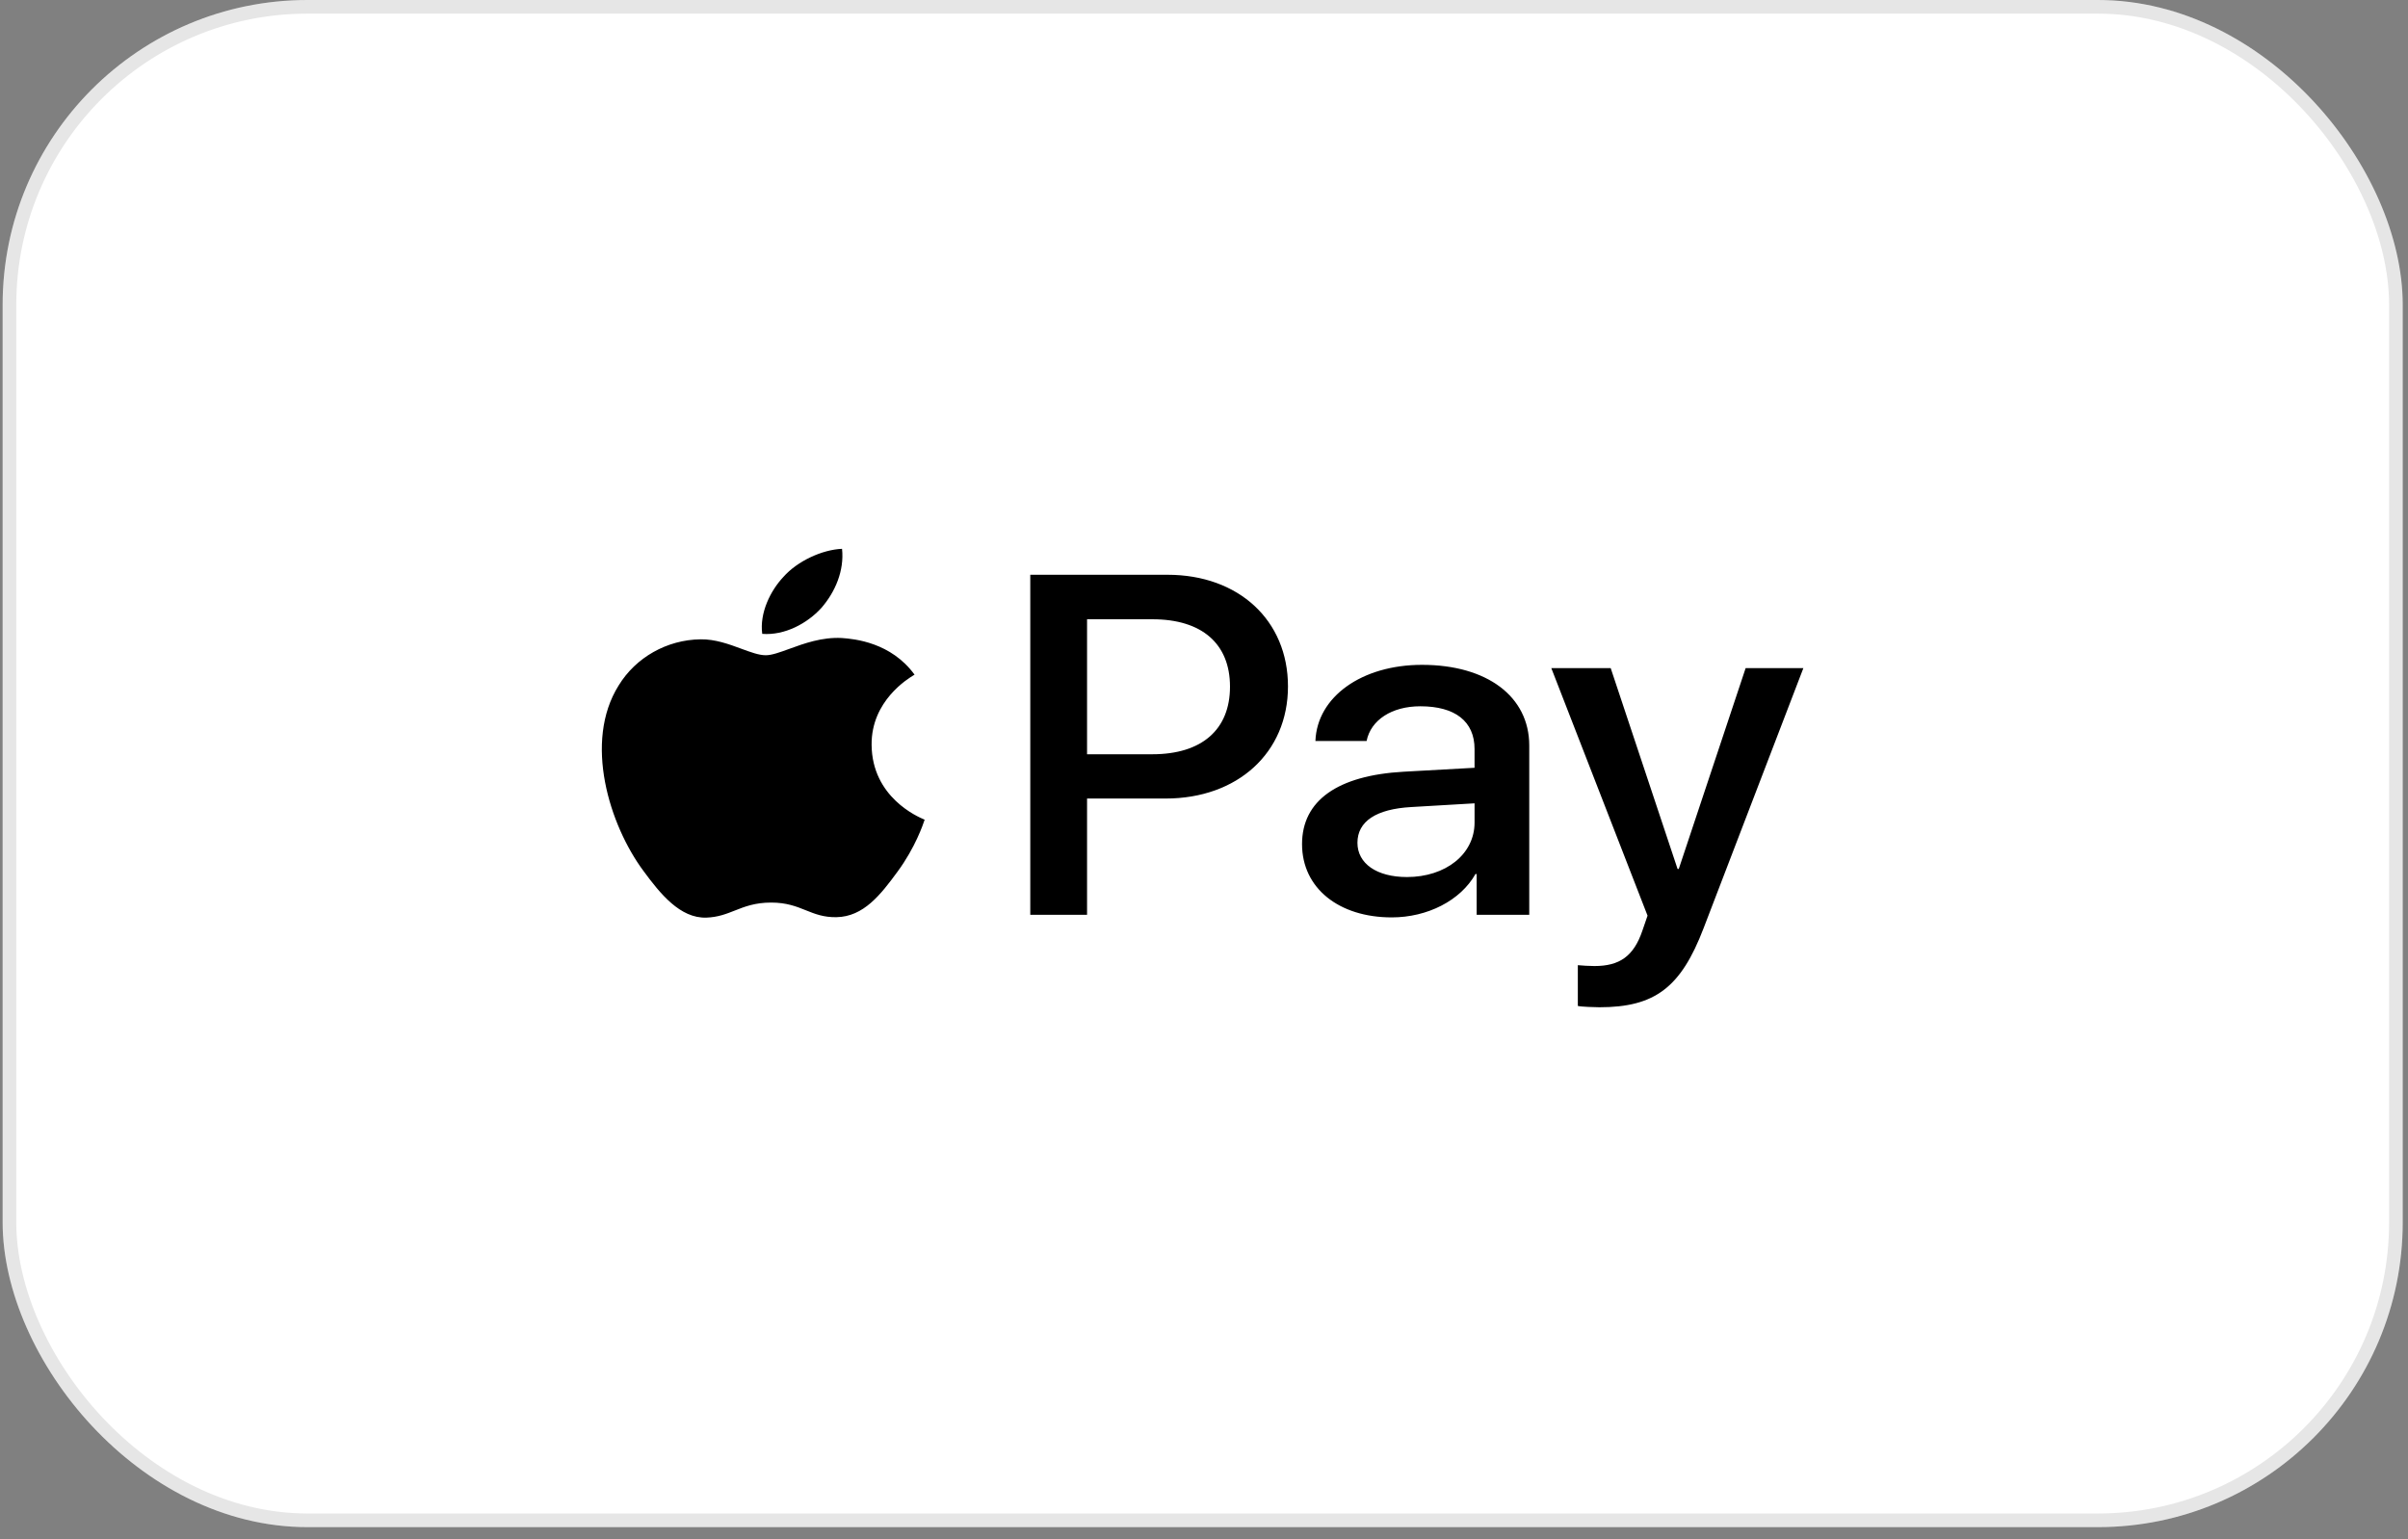 <?xml version="1.0" encoding="UTF-8"?>
<svg xmlns="http://www.w3.org/2000/svg" width="158" height="101" viewBox="0 0 158 101" fill="none">
  <rect x="0" y="0" width="158" height="101" fill="#808080" stroke="none"/>
  <rect x="0.173" width="157.481" height="100.215" rx="20" fill="white"></rect>
  <rect x="0.621" y="0.447" width="156.586" height="99.32" rx="19.553" stroke="black" stroke-opacity="0.1" stroke-width="0.895"></rect>
  <g clip-path="url(#clip0_153_243)">
    <path fill-rule="evenodd" clip-rule="evenodd" d="M53.895 39.893C52.971 40.909 51.492 41.711 50.014 41.596C49.829 40.222 50.553 38.763 51.4 37.861C52.324 36.816 53.941 36.072 55.25 36.015C55.404 37.446 54.803 38.848 53.895 39.893ZM55.234 41.868C53.932 41.799 52.743 42.232 51.784 42.583C51.166 42.808 50.643 42.999 50.245 42.999C49.798 42.999 49.254 42.798 48.642 42.572C47.841 42.276 46.924 41.938 45.964 41.954C43.761 41.983 41.713 43.142 40.589 44.988C38.279 48.681 39.988 54.148 42.221 57.154C43.315 58.642 44.624 60.274 46.349 60.217C47.107 60.19 47.653 59.975 48.218 59.752C48.868 59.495 49.544 59.229 50.599 59.229C51.617 59.229 52.263 59.489 52.883 59.738C53.473 59.974 54.039 60.202 54.88 60.188C56.667 60.159 57.791 58.7 58.884 57.211C60.064 55.614 60.583 54.054 60.661 53.818C60.666 53.804 60.669 53.795 60.671 53.79C60.671 53.79 60.667 53.788 60.661 53.785C60.654 53.782 60.643 53.778 60.628 53.772C60.234 53.604 57.219 52.321 57.19 48.881C57.161 45.994 59.581 44.531 59.962 44.301C59.986 44.287 60.001 44.278 60.008 44.273C58.468 42.155 56.066 41.926 55.234 41.868ZM67.601 60.031V37.718H76.61C81.26 37.718 84.51 40.695 84.51 45.046C84.51 49.397 81.199 52.402 76.486 52.402H71.327V60.031H67.601ZM71.327 40.638H75.624C78.858 40.638 80.706 42.24 80.706 45.06C80.706 47.879 78.858 49.497 75.609 49.497H71.327V40.638ZM96.814 57.354C95.829 59.1 93.657 60.202 91.317 60.202C87.852 60.202 85.433 58.284 85.433 55.393C85.433 52.531 87.775 50.885 92.102 50.642L96.752 50.384V49.153C96.752 47.336 95.475 46.348 93.196 46.348C91.317 46.348 89.946 47.25 89.669 48.624H86.311C86.419 45.733 89.346 43.629 93.303 43.629C97.569 43.629 100.341 45.704 100.341 48.924V60.031H96.891V57.354H96.814ZM92.318 57.554C90.331 57.554 89.068 56.667 89.068 55.307C89.068 53.905 90.285 53.089 92.61 52.96L96.753 52.717V53.976C96.753 56.066 94.843 57.554 92.318 57.554ZM111.783 60.904C110.289 64.811 108.58 66.099 104.946 66.099C104.668 66.099 103.744 66.07 103.529 66.013V63.337C103.76 63.365 104.33 63.394 104.622 63.394C106.27 63.394 107.194 62.75 107.764 61.075L108.103 60.088L101.788 43.843H105.685L110.074 57.025H110.151L114.54 43.843H118.328L111.783 60.904Z" fill="black"></path>
  </g>
  <defs>
    <clipPath id="clip0_153_243">
      <path d="M10.016 14.316C10.016 11.846 12.019 9.843 14.489 9.843H143.337C145.808 9.843 147.811 11.846 147.811 14.316V85.899C147.811 88.37 145.808 90.373 143.337 90.373H14.489C12.019 90.373 10.016 88.37 10.016 85.899V14.316Z" fill="white"></path>
    </clipPath>
  </defs>
</svg>
